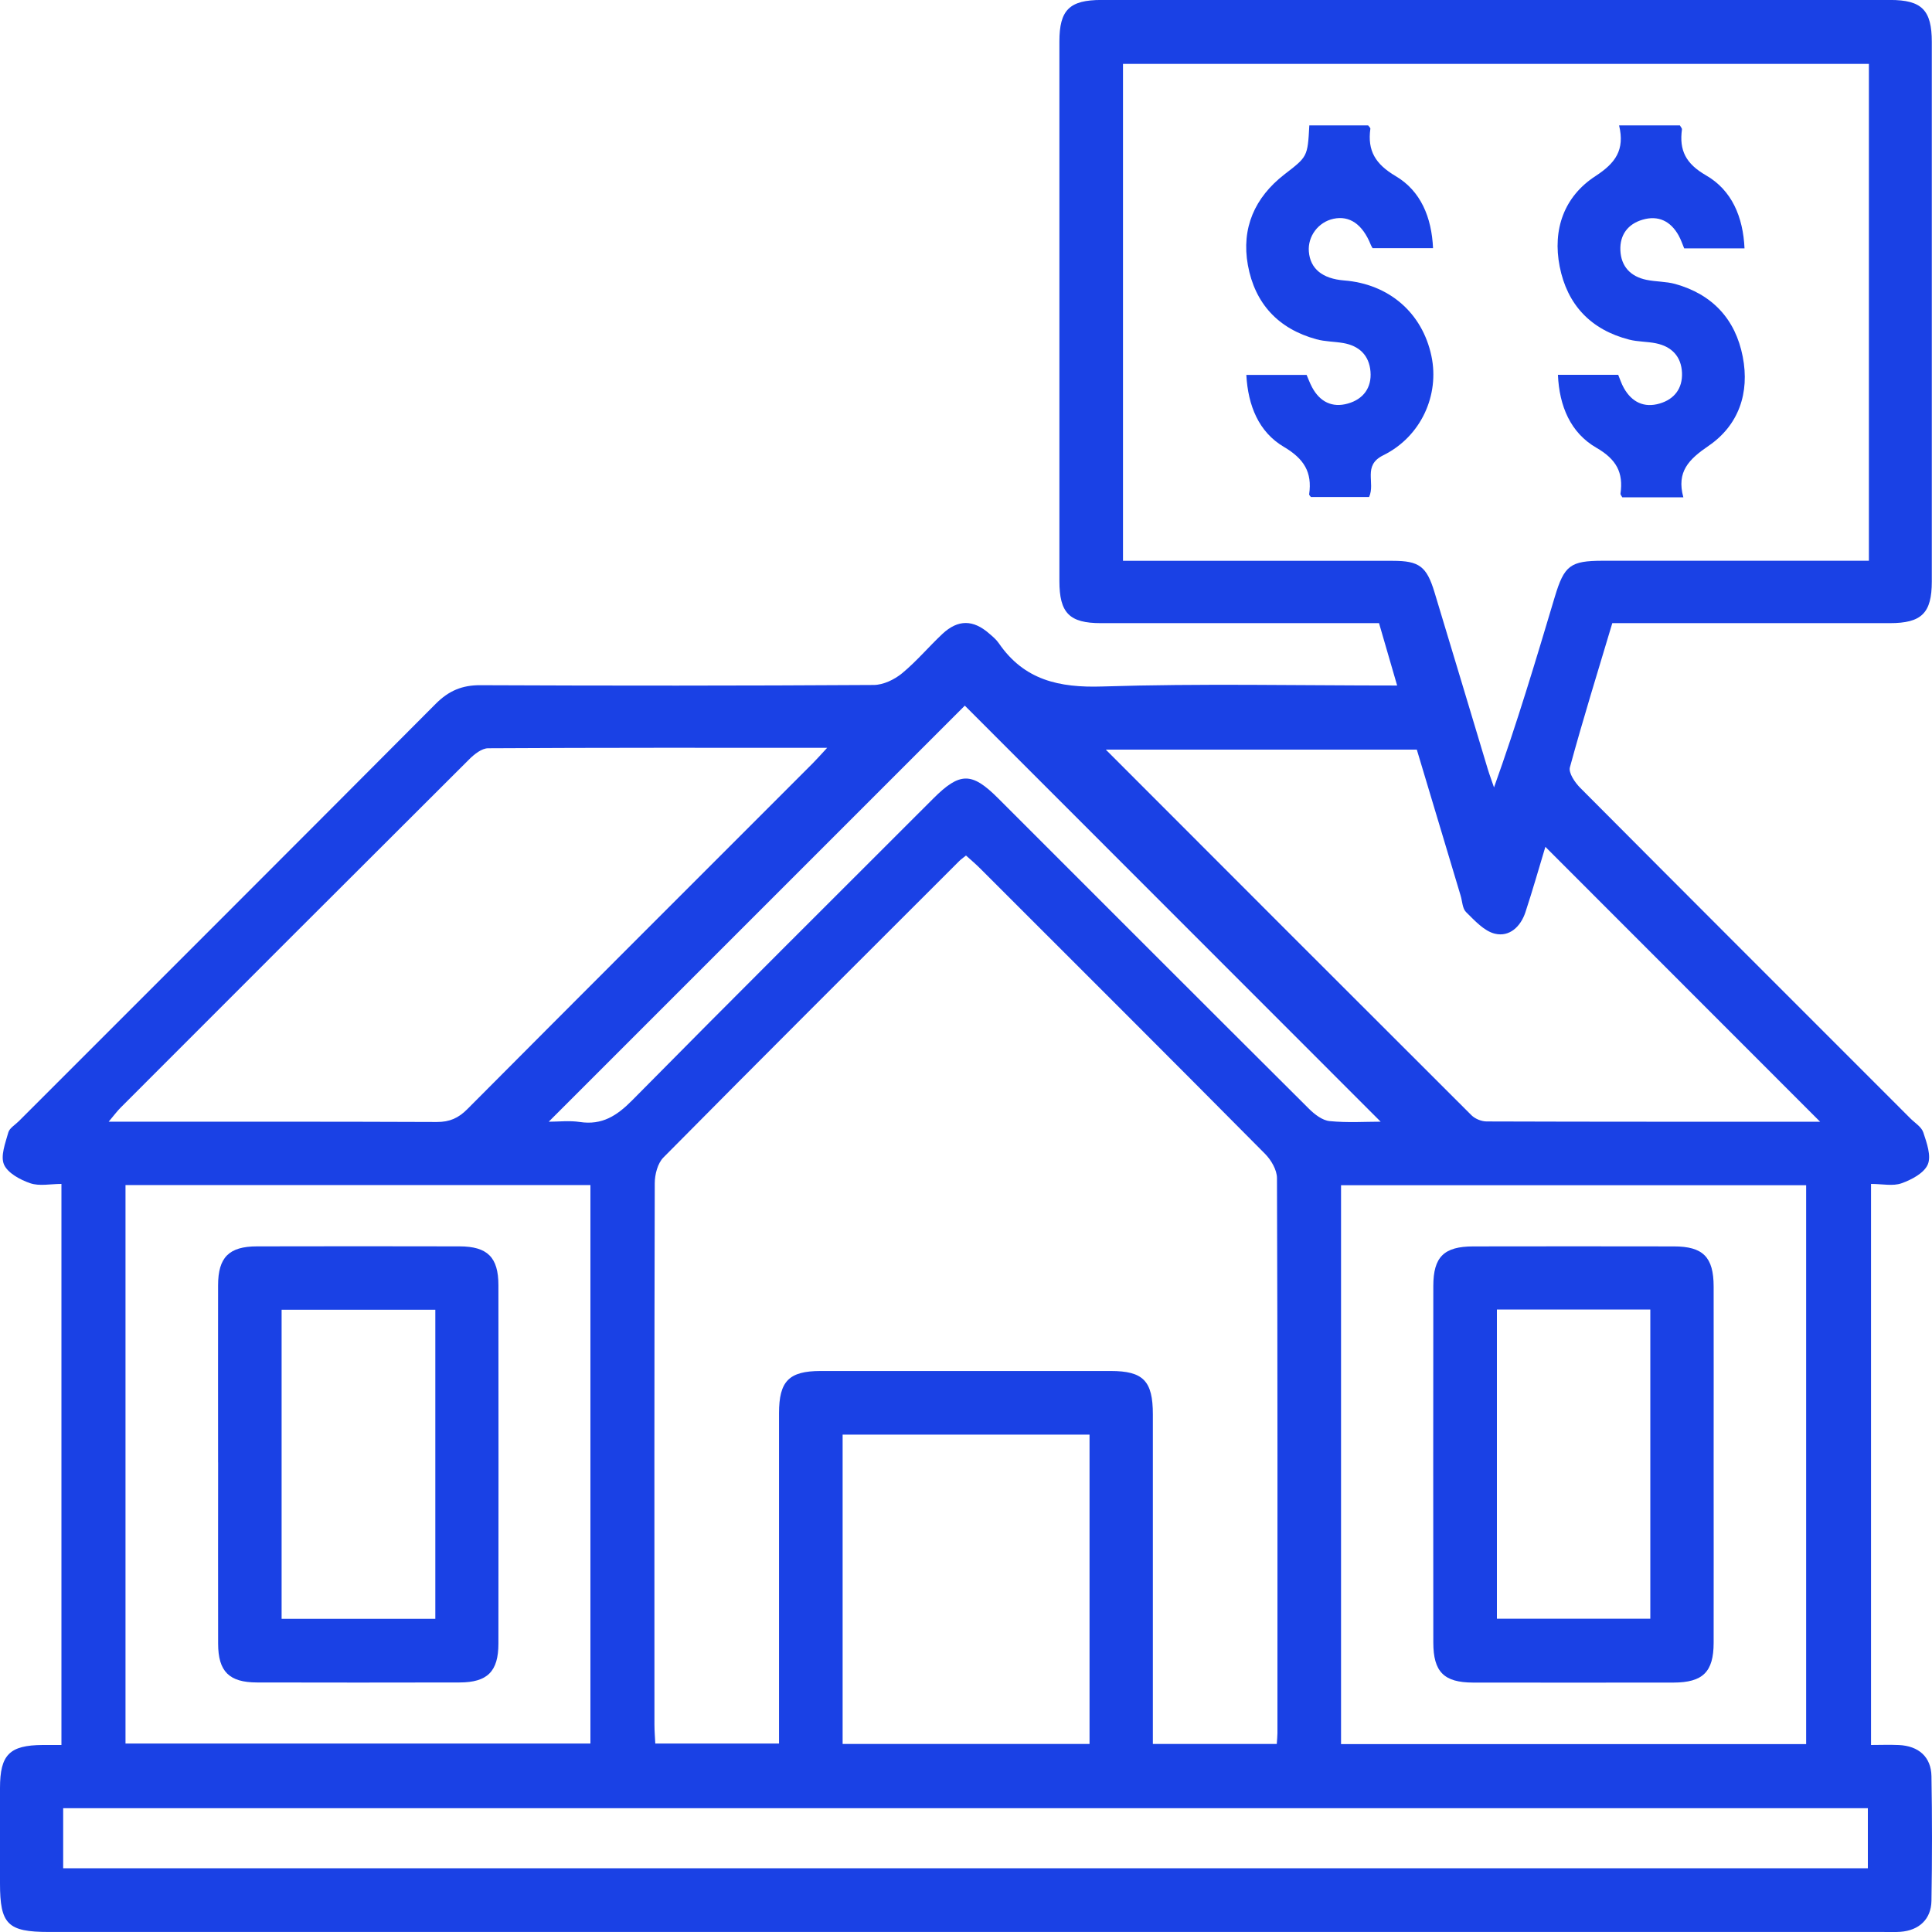 <svg width="50" height="50" viewBox="0 0 50 50" fill="none" xmlns="http://www.w3.org/2000/svg">
<path d="M1.59 45.158V30.64C1.305 30.64 1.018 30.703 0.783 30.622C0.523 30.533 0.199 30.359 0.103 30.137C0.008 29.915 0.14 29.581 0.215 29.308C0.246 29.195 0.391 29.112 0.486 29.017C4.085 25.417 7.687 21.821 11.277 18.214C11.611 17.879 11.957 17.73 12.433 17.733C15.825 17.748 19.218 17.748 22.611 17.727C22.86 17.726 23.147 17.588 23.345 17.425C23.719 17.117 24.034 16.739 24.39 16.405C24.793 16.029 25.185 16.033 25.599 16.395C25.688 16.471 25.782 16.549 25.848 16.645C26.503 17.6 27.408 17.803 28.532 17.766C31.048 17.686 33.568 17.741 36.158 17.741C35.998 17.191 35.851 16.686 35.689 16.127H35.142C32.925 16.127 30.708 16.127 28.491 16.127C27.675 16.127 27.417 15.864 27.417 15.035C27.417 10.381 27.417 5.729 27.417 1.075C27.417 0.256 27.678 -0.001 28.507 -0.001C35.31 -0.001 42.113 -0.001 48.916 -0.001C49.736 -0.001 49.995 0.26 49.995 1.087C49.995 5.741 49.995 10.393 49.995 15.047C49.995 15.868 49.732 16.127 48.907 16.127C46.706 16.129 44.507 16.127 42.306 16.127C42.123 16.127 41.939 16.127 41.726 16.127C41.351 17.382 40.968 18.614 40.629 19.858C40.59 20.002 40.757 20.248 40.891 20.384C43.734 23.241 46.587 26.09 49.437 28.941C49.555 29.06 49.728 29.163 49.775 29.307C49.863 29.574 49.986 29.913 49.891 30.136C49.796 30.359 49.472 30.531 49.212 30.623C48.989 30.703 48.715 30.64 48.422 30.64V45.16C48.652 45.16 48.897 45.15 49.14 45.161C49.654 45.184 49.978 45.469 49.986 45.968C50.005 47.043 50.004 48.119 49.986 49.194C49.978 49.671 49.663 49.959 49.184 49.995C49.034 50.006 48.882 49.999 48.731 49.999C32.909 49.999 17.086 49.999 1.263 49.999C0.199 49.999 0 49.801 0 48.741C0 47.918 0 47.096 0 46.272C0.001 45.411 0.246 45.166 1.104 45.16C1.254 45.16 1.401 45.16 1.59 45.16V45.158ZM33.043 45.133C33.05 45.017 33.06 44.937 33.06 44.855C33.06 40.067 33.066 35.279 33.048 30.49C33.048 30.278 32.897 30.02 32.738 29.86C30.29 27.391 27.828 24.935 25.368 22.477C25.253 22.361 25.128 22.256 25 22.141C24.922 22.204 24.868 22.24 24.823 22.286C22.268 24.838 19.71 27.388 17.169 29.956C17.02 30.106 16.945 30.396 16.945 30.622C16.933 35.292 16.935 39.963 16.937 44.633C16.937 44.796 16.951 44.958 16.959 45.122H20.161V44.538C20.161 41.883 20.161 39.23 20.161 36.575C20.161 35.743 20.418 35.483 21.234 35.481C23.737 35.48 26.24 35.48 28.742 35.481C29.587 35.481 29.836 35.737 29.836 36.605C29.836 39.259 29.836 41.913 29.836 44.567V45.133H33.043ZM48.369 1.653H29.063V14.514H29.648C31.78 14.514 33.914 14.514 36.046 14.514C36.729 14.514 36.921 14.658 37.124 15.325C37.586 16.85 38.043 18.375 38.502 19.9C38.551 20.061 38.611 20.218 38.665 20.378C39.259 18.722 39.748 17.085 40.237 15.45C40.483 14.631 40.639 14.514 41.478 14.512C43.595 14.512 45.711 14.512 47.827 14.512H48.367V1.653H48.369ZM3.248 45.123H15.28V30.669H3.248V45.123ZM46.743 45.138V30.673H34.706V45.138H46.743ZM21.408 19.353C18.404 19.353 15.519 19.348 12.633 19.365C12.468 19.365 12.274 19.52 12.143 19.651C9.133 22.65 6.13 25.654 3.128 28.659C3.031 28.756 2.949 28.867 2.812 29.03C5.704 29.03 8.505 29.025 11.307 29.037C11.637 29.038 11.864 28.936 12.094 28.705C15.068 25.717 18.049 22.74 21.029 19.759C21.133 19.655 21.23 19.544 21.408 19.352V19.353ZM47.104 29.03C44.723 26.648 42.368 24.292 39.994 21.916C39.83 22.459 39.666 23.037 39.478 23.608C39.355 23.979 39.067 24.255 38.688 24.164C38.407 24.096 38.164 23.823 37.941 23.604C37.846 23.511 37.845 23.323 37.801 23.179C37.421 21.914 37.04 20.647 36.667 19.4H28.618C31.807 22.592 34.94 25.73 38.08 28.861C38.174 28.955 38.34 29.023 38.473 29.023C41.345 29.033 44.217 29.03 47.106 29.03H47.104ZM1.635 48.35H48.34V46.796H1.635V48.35ZM28.197 37.128H21.807V45.134H28.197V37.128ZM35.732 29.03C32.129 25.425 28.516 21.812 24.969 18.262C21.419 21.813 17.815 25.415 14.201 29.03C14.451 29.03 14.736 28.996 15.007 29.037C15.581 29.123 15.964 28.877 16.359 28.478C18.943 25.861 21.551 23.269 24.151 20.668C24.839 19.98 25.148 19.976 25.826 20.654C28.509 23.336 31.191 26.022 33.881 28.7C34.025 28.842 34.224 28.996 34.411 29.014C34.873 29.06 35.342 29.029 35.733 29.029L35.732 29.03Z" fill="#1A41E5"/>
<path d="M33.886 3.245H35.407C35.432 3.28 35.468 3.308 35.465 3.332C35.386 3.9 35.596 4.248 36.117 4.556C36.77 4.94 37.051 5.625 37.087 6.422C36.552 6.422 36.038 6.422 35.522 6.422C35.505 6.394 35.488 6.366 35.476 6.336C35.265 5.807 34.929 5.572 34.511 5.662C34.117 5.746 33.841 6.116 33.873 6.511C33.909 6.956 34.224 7.213 34.785 7.258C35.946 7.349 36.809 8.095 37.045 9.213C37.259 10.222 36.779 11.299 35.798 11.783C35.256 12.05 35.601 12.491 35.432 12.863H33.927C33.913 12.843 33.877 12.814 33.881 12.79C33.962 12.221 33.749 11.874 33.228 11.566C32.575 11.182 32.298 10.496 32.255 9.702H33.815C33.854 9.793 33.898 9.914 33.958 10.025C34.158 10.399 34.478 10.559 34.882 10.444C35.281 10.332 35.503 10.036 35.468 9.614C35.433 9.195 35.175 8.949 34.763 8.878C34.531 8.838 34.291 8.842 34.068 8.78C33.082 8.511 32.476 7.856 32.295 6.861C32.122 5.902 32.472 5.11 33.24 4.514C33.835 4.054 33.842 4.063 33.885 3.245H33.886Z" fill="#1A41E5"/>
<path d="M41.903 3.245H43.475C43.502 3.293 43.533 3.323 43.529 3.348C43.454 3.894 43.631 4.238 44.15 4.537C44.821 4.923 45.112 5.616 45.148 6.428H43.587C43.542 6.324 43.503 6.2 43.44 6.089C43.233 5.721 42.915 5.566 42.509 5.686C42.13 5.797 41.919 6.078 41.935 6.477C41.953 6.899 42.201 7.157 42.61 7.242C42.854 7.293 43.114 7.283 43.354 7.349C44.316 7.617 44.913 8.259 45.102 9.231C45.285 10.169 44.997 11.006 44.217 11.539C43.712 11.885 43.382 12.203 43.565 12.87H41.985C41.965 12.832 41.934 12.801 41.938 12.777C42.017 12.229 41.832 11.887 41.316 11.589C40.645 11.202 40.354 10.51 40.319 9.7H41.879C41.923 9.805 41.962 9.93 42.025 10.041C42.232 10.41 42.552 10.563 42.956 10.442C43.334 10.33 43.546 10.05 43.53 9.649C43.513 9.229 43.266 8.969 42.857 8.885C42.629 8.838 42.387 8.847 42.162 8.789C41.172 8.535 40.559 7.889 40.364 6.896C40.176 5.939 40.479 5.085 41.288 4.559C41.804 4.223 42.055 3.886 41.902 3.246L41.903 3.245Z" fill="#1A41E5"/>
<path d="M5.644 37.85C5.644 36.321 5.641 34.792 5.644 33.263C5.645 32.539 5.926 32.257 6.65 32.256C8.397 32.252 10.144 32.252 11.892 32.256C12.616 32.257 12.899 32.539 12.899 33.262C12.902 36.353 12.902 39.445 12.899 42.535C12.899 43.257 12.615 43.541 11.893 43.542C10.146 43.546 8.4 43.546 6.652 43.542C5.929 43.541 5.646 43.259 5.645 42.535C5.641 40.972 5.645 39.41 5.645 37.847L5.644 37.85ZM11.266 33.896H7.288V41.895H11.266V33.896Z" fill="#1A41E5"/>
<path d="M44.349 37.93C44.349 39.459 44.352 40.988 44.349 42.517C44.348 43.269 44.07 43.543 43.311 43.545C41.58 43.547 39.851 43.547 38.12 43.545C37.368 43.543 37.094 43.267 37.094 42.506C37.091 39.432 37.091 36.357 37.094 33.283C37.094 32.528 37.369 32.257 38.131 32.257C39.862 32.254 41.591 32.254 43.322 32.257C44.075 32.257 44.348 32.534 44.349 33.294C44.352 34.839 44.349 36.385 44.349 37.93ZM38.74 33.891V41.892H42.71V33.891H38.74Z" fill="#1A41E5"/>
</svg>

